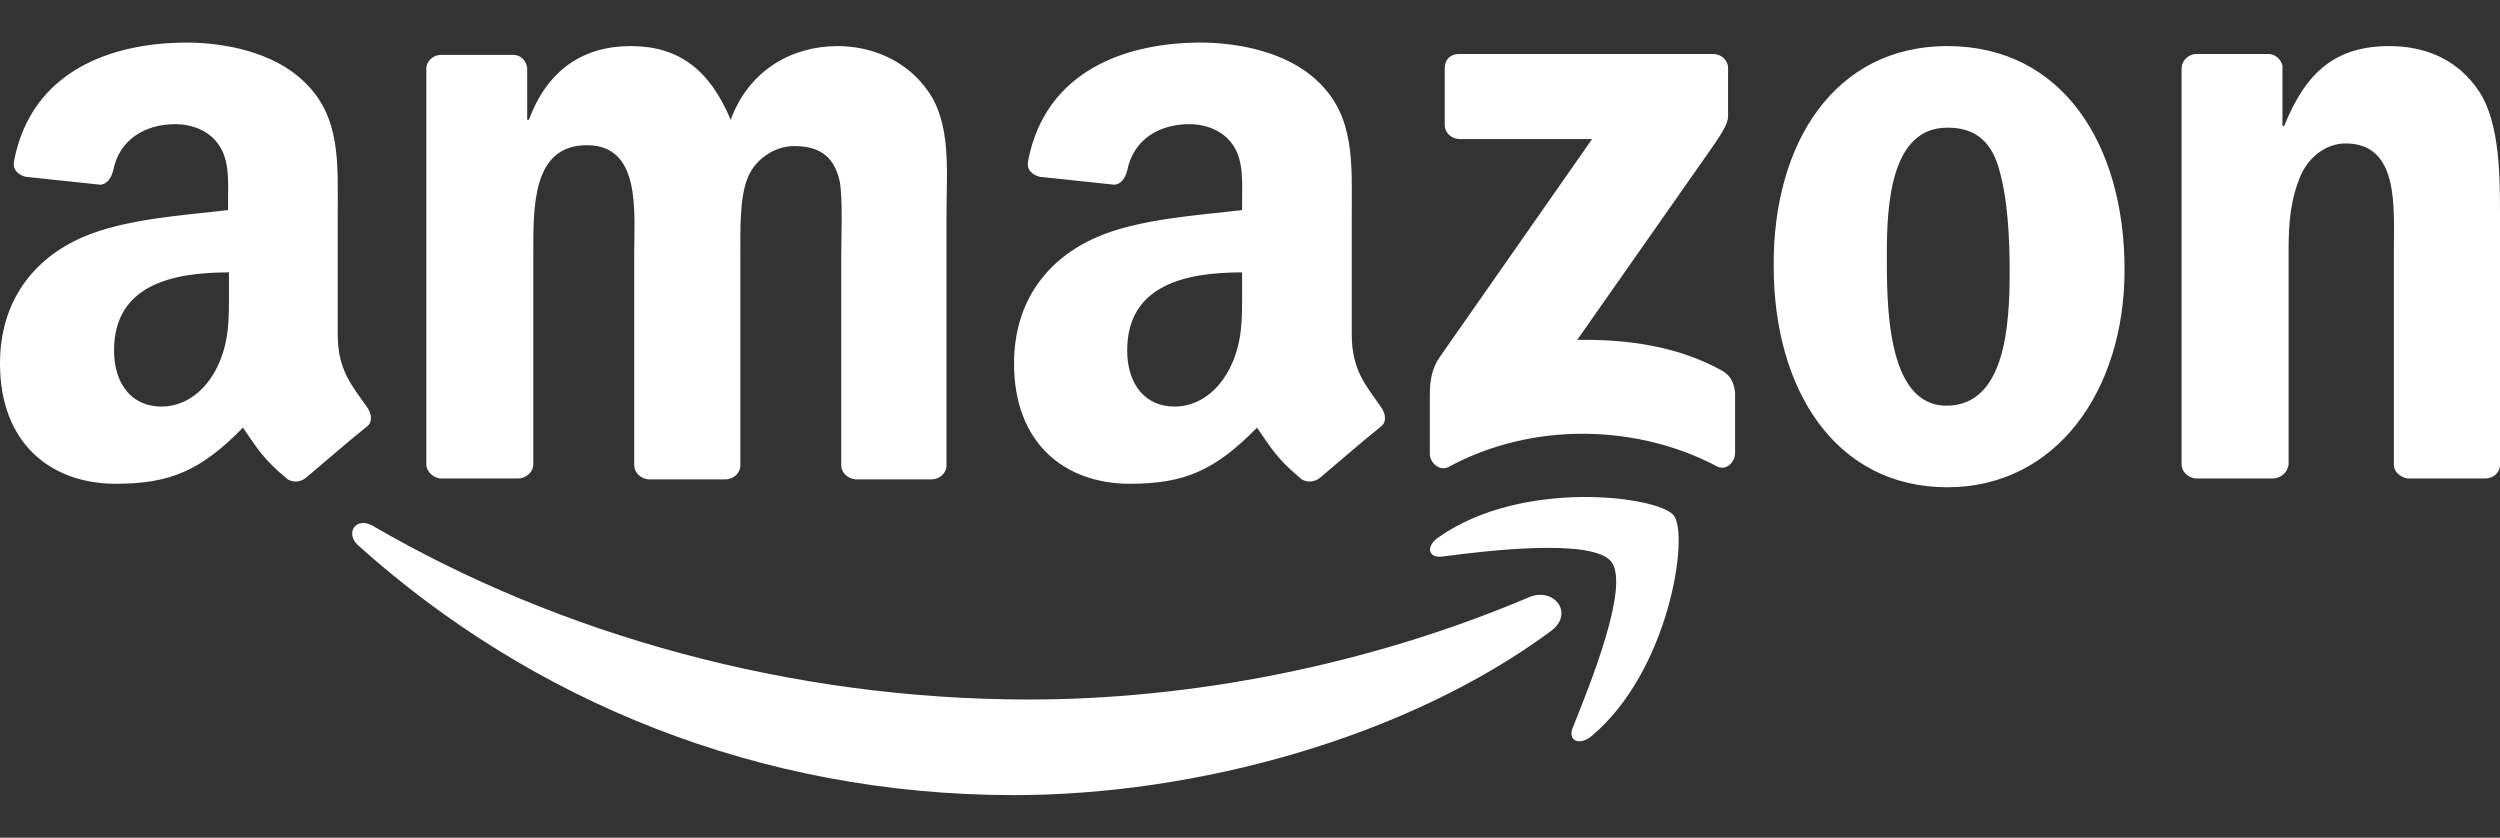<svg xmlns="http://www.w3.org/2000/svg" width="382" height="128" fill="none"><rect width="100%" height="100%" fill="#333333" stroke="none"/><path fill="#fff" fill-rule="evenodd" d="M236.974 96.433c-22.116 16.35-54.284 25.061-82.029 25.061-38.87 0-73.72-14.34-100.258-38.195-2.011-1.876-.269-4.423 2.278-2.949 28.55 16.619 63.801 26.536 100.258 26.536 24.529 0 51.604-5.093 76.534-15.68 3.753-1.474 6.836 2.546 3.217 5.227Z" clip-rule="evenodd"/><path fill="#fff" fill-rule="evenodd" d="M246.223 85.845c-2.815-3.618-18.765-1.742-25.869-.804-2.145.268-2.547-1.608-.536-2.948 12.733-8.98 33.508-6.3 35.921-3.35 2.413 2.948-.67 23.855-12.599 33.772-1.877 1.474-3.619.67-2.815-1.34 2.681-6.701 8.712-21.577 5.898-25.33ZM220.756 19.104v-8.712c0-1.34.938-2.144 2.144-2.144h38.871c1.206 0 2.278.938 2.278 2.144v7.372c0 1.206-1.072 2.814-2.949 5.494l-20.105 28.68c7.506-.134 15.414.938 22.116 4.691 1.474.804 1.876 2.144 2.01 3.35v9.248c0 1.34-1.34 2.814-2.814 2.01-11.929-6.299-27.88-6.969-41.015.134-1.34.67-2.815-.67-2.815-2.01v-8.845c0-1.34 0-3.753 1.475-5.897l23.322-33.371h-20.24c-1.206 0-2.278-.938-2.278-2.144ZM79.081 73.114H67.286c-1.073-.135-2.01-.939-2.145-2.01V10.525c0-1.206 1.072-2.144 2.279-2.144h10.99c1.207 0 2.011.938 2.145 2.01V18.3h.268c2.815-7.639 8.31-11.257 15.548-11.257 7.372 0 12.063 3.618 15.28 11.257 2.815-7.639 9.383-11.257 16.353-11.257 4.959 0 10.32 2.01 13.671 6.7 3.753 5.094 2.949 12.465 2.949 19.032v38.33c0 1.205-1.072 2.143-2.279 2.143h-11.661c-1.206-.134-2.144-1.072-2.144-2.144V38.94c0-2.547.268-8.98-.268-11.392-.939-4.02-3.485-5.227-6.97-5.227-2.815 0-5.898 1.876-7.104 4.959-1.206 3.082-1.072 8.175-1.072 11.66v32.164c0 1.206-1.073 2.144-2.279 2.144H99.052c-1.206-.134-2.145-1.072-2.145-2.144V38.94c0-6.702 1.073-16.753-7.237-16.753-8.445 0-8.177 9.65-8.177 16.752v32.165c-.134 1.072-1.072 2.01-2.412 2.01ZM297.558 7.041c17.558 0 27.075 15.01 27.075 34.175 0 18.495-10.455 33.237-27.075 33.237-17.157 0-26.539-15.01-26.539-33.773-.134-18.897 9.382-33.64 26.539-33.64Zm0 12.464c-8.712 0-9.249 11.927-9.249 19.298 0 7.372-.134 23.186 9.115 23.186 9.114 0 9.65-12.732 9.65-20.505 0-5.093-.268-11.258-1.742-16.082-1.34-4.289-4.021-5.897-7.774-5.897Zm49.727 53.607H335.49c-1.207-.134-2.145-1.072-2.145-2.144V10.26c.134-1.073 1.073-2.01 2.279-2.01h10.991c1.072 0 1.876.803 2.144 1.741v9.248h.268c3.351-8.31 7.908-12.196 16.085-12.196 5.227 0 10.454 1.876 13.805 7.103C382 18.97 382 27.145 382 33.042v38.195c-.134 1.072-1.072 1.876-2.279 1.876h-11.795c-1.072-.134-2.01-.938-2.144-1.876V38.268c0-6.7.804-16.35-7.372-16.35-2.815 0-5.496 1.876-6.836 4.825-1.608 3.752-1.876 7.37-1.876 11.525V70.97c-.134 1.206-1.207 2.144-2.413 2.144ZM189.794 44.165c0 4.557.134 8.444-2.145 12.598-1.876 3.35-4.825 5.36-8.176 5.36-4.557 0-7.238-3.484-7.238-8.576 0-10.052 8.98-11.928 17.559-11.928v2.546Zm11.929 28.814c-.804.67-1.877.805-2.815.268-3.887-3.216-4.691-4.824-6.836-7.907-6.433 6.567-11.125 8.578-19.435 8.578-9.918 0-17.692-6.165-17.692-18.361 0-9.65 5.227-16.082 12.599-19.299 6.434-2.814 15.414-3.35 22.25-4.155V30.63c0-2.814.268-6.165-1.475-8.577-1.474-2.144-4.155-3.082-6.567-3.082-4.558 0-8.579 2.278-9.517 7.103-.268 1.072-.938 2.144-2.01 2.144l-11.393-1.206c-.939-.268-2.011-.938-1.743-2.412 2.681-13.938 15.146-18.093 26.405-18.093 5.764 0 13.27 1.474 17.827 5.897 5.763 5.36 5.227 12.597 5.227 20.37v18.361c0 5.495 2.279 7.907 4.423 10.99.804 1.072.938 2.412 0 3.082-2.546 2.01-6.836 5.763-9.248 7.773ZM34.983 44.165c0 4.557.134 8.444-2.144 12.598-1.877 3.35-4.826 5.36-8.177 5.36-4.557 0-7.237-3.484-7.237-8.576 0-10.052 8.98-11.928 17.558-11.928v2.546ZM46.778 72.98c-.804.67-1.876.805-2.814.268-3.887-3.216-4.692-4.824-6.836-7.907-6.434 6.567-11.125 8.578-19.435 8.578C7.774 73.918 0 67.752 0 55.556c0-9.65 5.227-16.082 12.6-19.299 6.433-2.814 15.413-3.35 22.25-4.155V30.63c0-2.814.267-6.165-1.475-8.577-1.475-2.144-4.155-3.082-6.568-3.082-4.557 0-8.578 2.278-9.516 7.103-.269 1.072-.939 2.144-2.011 2.144L3.887 27.011c-.938-.268-2.01-.938-1.742-2.412C4.825 10.66 17.29 6.506 28.549 6.506c5.764 0 13.27 1.474 17.827 5.897 5.764 5.36 5.227 12.597 5.227 20.37v18.361c0 5.495 2.28 7.907 4.424 10.99.804 1.072.938 2.412 0 3.082-2.547 2.01-6.836 5.763-9.249 7.773Z" clip-rule="evenodd"/></svg>